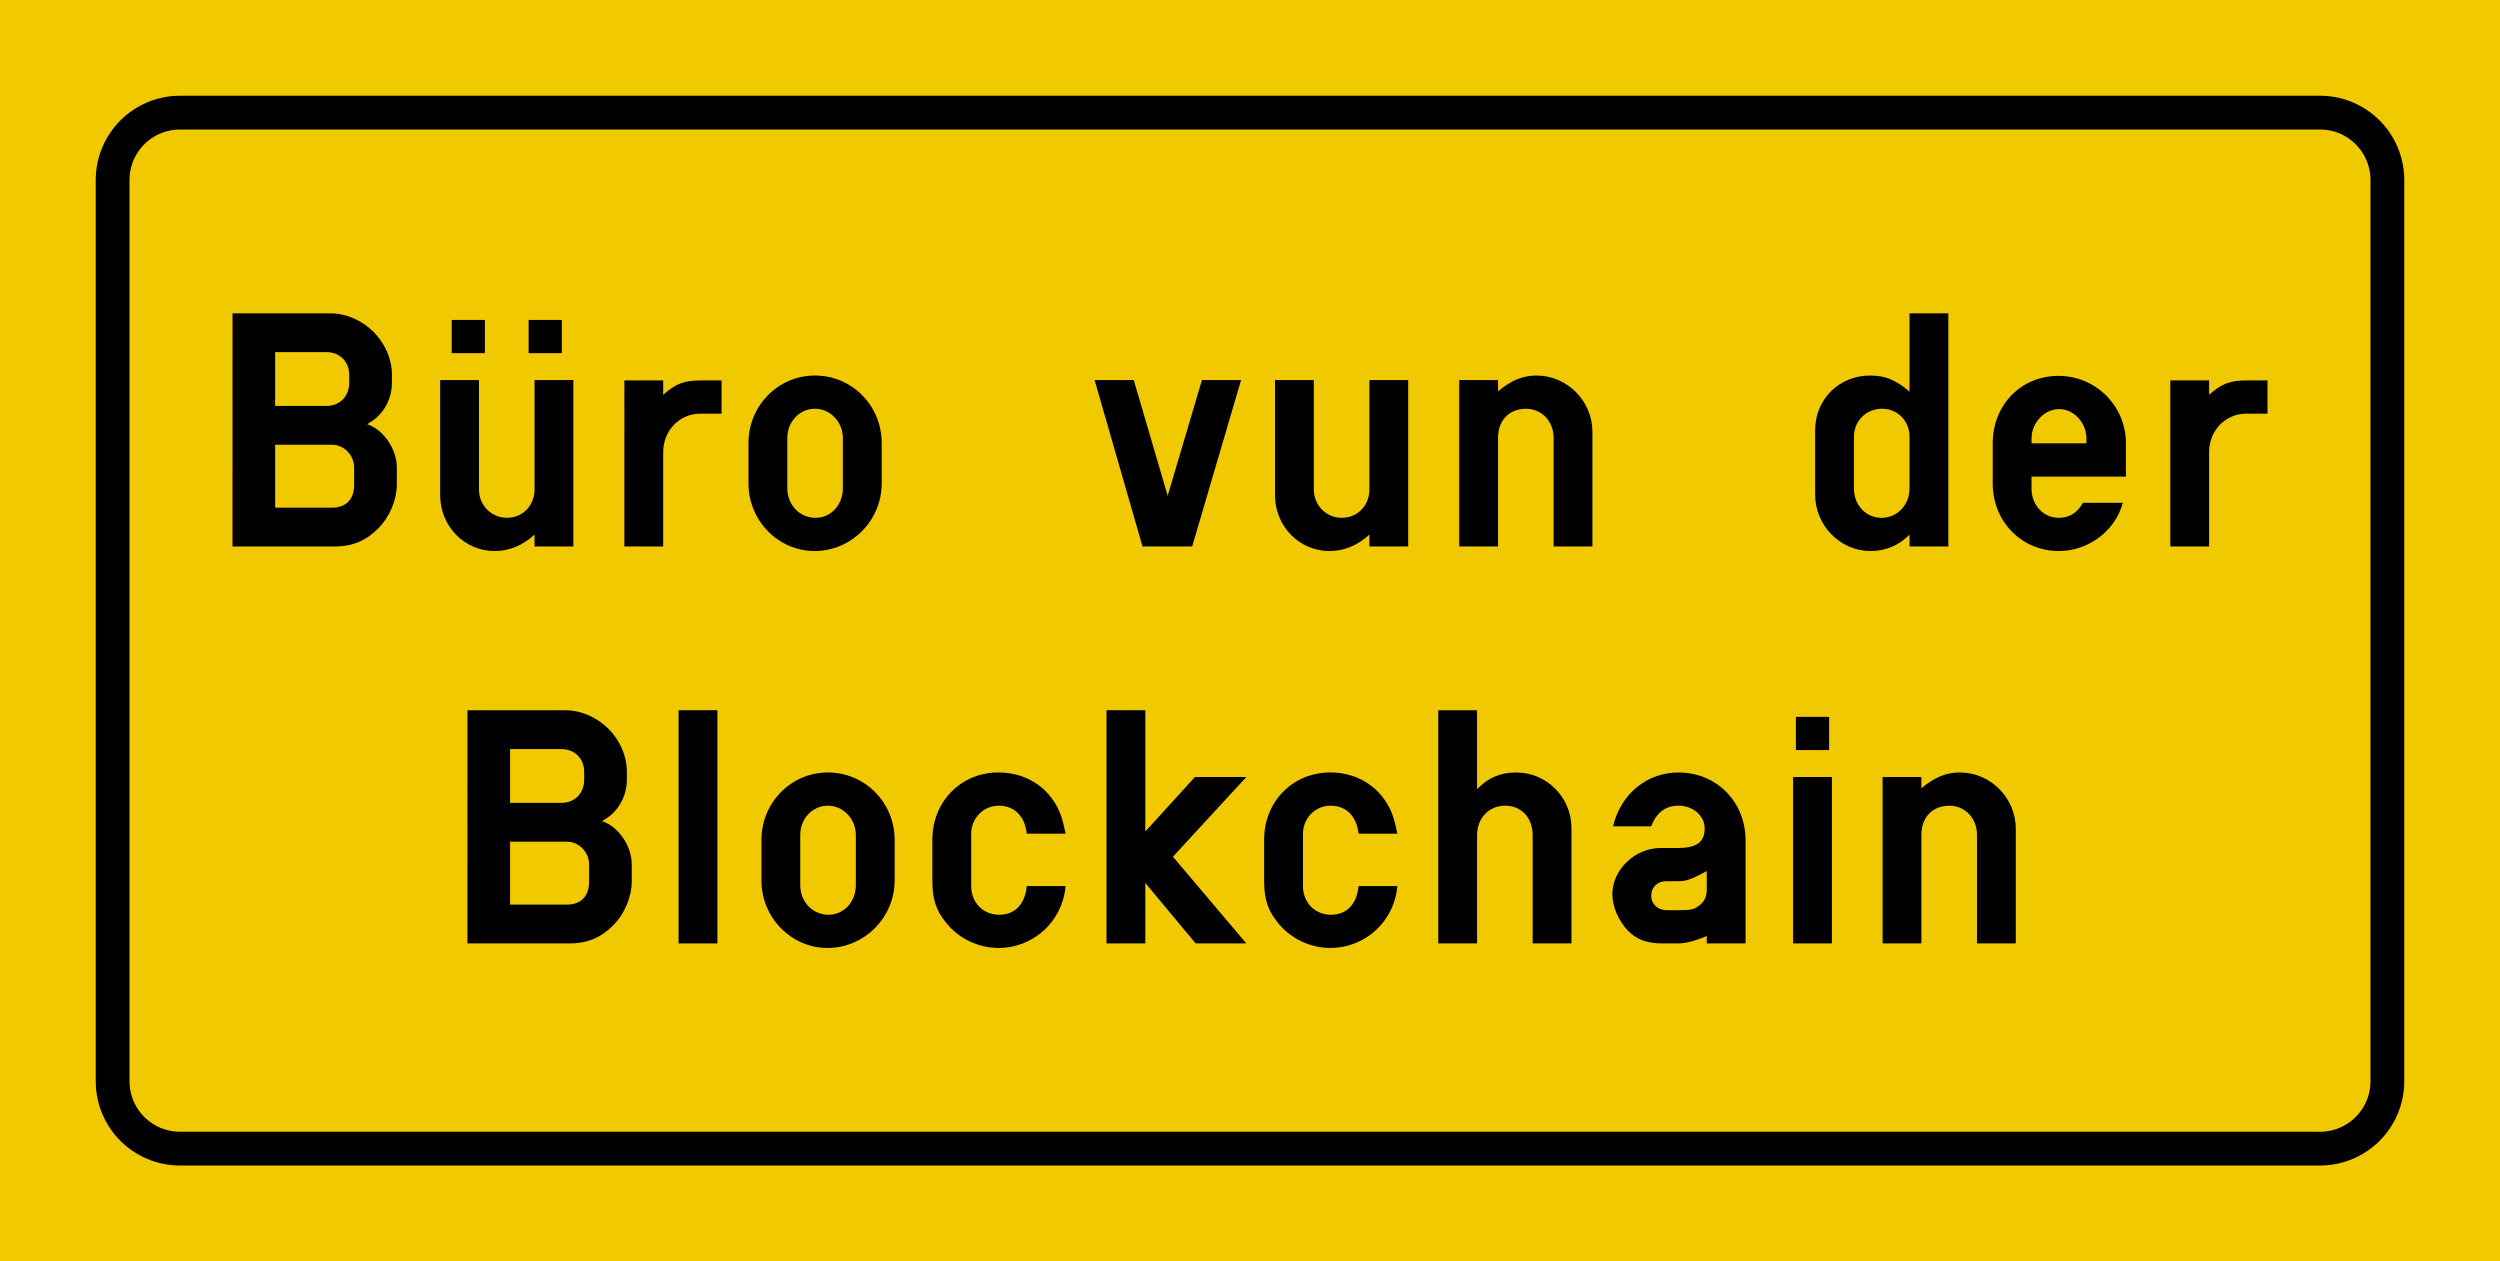 <?xml version="1.0" encoding="UTF-8" standalone="no"?>
<svg
   xmlns:dc="http://purl.org/dc/elements/1.1/"
   xmlns:cc="http://creativecommons.org/ns#"
   xmlns:rdf="http://www.w3.org/1999/02/22-rdf-syntax-ns#"
   xmlns:svg="http://www.w3.org/2000/svg"
   xmlns="http://www.w3.org/2000/svg"
   width="111mm"
   height="56mm"
   viewBox="0 0 111 56"
   version="1.1"
   id="svg887">
  <rect x="0" y="0" width="111" height="56" fill="#808080" stroke="none"/>
  <defs
     id="defs881" />
  <g
     id="layer2">
    <path
       id="rect22"
       style="fill:none;stroke:#ffffff;stroke-width:0.65;stroke-linecap:round"
       d="m -99.725,-29.111 h 35.363 V 3.54 h -35.363 z" />
    <path
       id="rect24"
       style="fill:#f0c900;fill-opacity:1;stroke:#f0c900;stroke-width:0.65;stroke-linecap:round;stroke-opacity:1"
       d="M 0.325,0.325 H 110.675 V 55.675 H 0.325 Z" />
  </g>
  <g
     id="layer3"
     style="display:inline">
    <path
       id="rect849"
       style="fill:none;fill-opacity:1;stroke:#000000;stroke-width:1.5;stroke-linecap:round;stroke-linejoin:round;stroke-miterlimit:10;stroke-dasharray:none;stroke-dashoffset:0;stroke-opacity:1;paint-order:normal"
       d="m 8,5 h 95 c 1.662,0 3,1.338 3,3 V 48 c 0,1.662 -1.338,3 -3,3 H 8 c -1.662,0 -3,-1.338 -3,-3 V 8 c 0,-1.662 1.338,-3 3,-3 z" />
  </g>
  <g
     id="layer1">
    <g
       aria-label="Büro vun der
Blockchain"
       id="text17"
       style="font-style:normal;font-variant:normal;font-weight:normal;font-stretch:normal;font-size:15.522px;line-height:1;font-family:'Blackout 2AM';-inkscape-font-specification:'Blackout 2AM';text-align:center;letter-spacing:0px;word-spacing:0px;text-anchor:middle;fill:#000000;fill-opacity:1;stroke:none;stroke-width:0.265">
      <path
         d="m 10.323,24.264 h 4.548 c 0.776,0 1.397,-0.264 1.925,-0.807 0.512,-0.512 0.823,-1.273 0.823,-1.94 v -0.761 c 0,-0.823 -0.59,-1.676 -1.319,-1.925 0.683,-0.357 1.102,-1.056 1.102,-1.847 v -0.326 c 0,-1.475 -1.273,-2.747 -2.763,-2.747 h -4.315 z m 1.894,-6.24 V 15.634 h 2.266 c 0.605,0 1.024,0.419 1.024,1.024 v 0.326 c 0,0.621 -0.419,1.04 -1.024,1.04 z m 0,4.517 v -2.794 h 2.53 c 0.528,0 0.978,0.466 0.978,1.009 v 0.761 c 0,0.652 -0.357,1.024 -0.993,1.024 z"
         style="font-style:normal;font-variant:normal;font-weight:normal;font-stretch:normal;font-size:15.522px;font-family:SnvDOTReg;-inkscape-font-specification:SnvDOTReg;text-align:center;text-anchor:middle;stroke-width:0.265"
         id="path18" />
      <path
         d="m 25.457,16.875 h -1.723 v 4.858 c 0,0.714 -0.528,1.257 -1.226,1.257 -0.698,0 -1.242,-0.559 -1.242,-1.257 v -4.858 h -1.723 v 5.107 c 0,1.381 1.071,2.484 2.421,2.484 0.652,0 1.242,-0.248 1.77,-0.73 v 0.528 h 1.723 z m -5.402,-1.195 h 1.475 v -1.475 h -1.475 z m 3.415,0 h 1.475 v -1.475 h -1.475 z"
         style="font-style:normal;font-variant:normal;font-weight:normal;font-stretch:normal;font-size:15.522px;font-family:SnvDOTReg;-inkscape-font-specification:SnvDOTReg;text-align:center;text-anchor:middle;stroke-width:0.265"
         id="path20" />
      <path
         d="m 27.723,24.264 h 1.723 v -4.191 c 0,-0.962 0.73,-1.707 1.645,-1.707 h 0.947 v -1.475 h -0.916 c -0.745,0 -1.118,0.14 -1.676,0.636 v -0.636 h -1.723 z"
         style="font-style:normal;font-variant:normal;font-weight:normal;font-stretch:normal;font-size:15.522px;font-family:SnvDOTReg;-inkscape-font-specification:SnvDOTReg;text-align:center;text-anchor:middle;stroke-width:0.265"
         id="path22" />
      <path
         d="m 33.233,21.47 c 0,1.645 1.319,2.996 2.934,2.996 1.63,0 2.98,-1.35 2.98,-2.996 v -1.801 c 0,-1.661 -1.319,-2.996 -2.965,-2.996 -1.63,0 -2.949,1.335 -2.949,2.996 z m 4.191,0.202 c 0,0.745 -0.528,1.319 -1.211,1.319 -0.714,0 -1.257,-0.574 -1.257,-1.319 v -2.22 c 0,-0.73 0.543,-1.304 1.226,-1.304 0.683,0 1.242,0.59 1.242,1.304 z"
         style="font-style:normal;font-variant:normal;font-weight:normal;font-stretch:normal;font-size:15.522px;font-family:SnvDOTReg;-inkscape-font-specification:SnvDOTReg;text-align:center;text-anchor:middle;stroke-width:0.265"
         id="path24" />
      <path
         d="M 55.104,16.875 H 53.366 l -1.521,5.138 -1.506,-5.138 h -1.738 l 2.127,7.389 h 2.204 z"
         style="font-style:normal;font-variant:normal;font-weight:normal;font-stretch:normal;font-size:15.522px;font-family:SnvDOTReg;-inkscape-font-specification:SnvDOTReg;text-align:center;text-anchor:middle;stroke-width:0.265"
         id="path26" />
      <path
         d="m 62.524,16.875 h -1.723 v 4.858 c 0,0.714 -0.528,1.257 -1.226,1.257 -0.698,0 -1.242,-0.559 -1.242,-1.257 v -4.858 h -1.723 v 5.107 c 0,1.381 1.071,2.484 2.421,2.484 0.652,0 1.242,-0.248 1.77,-0.73 v 0.528 h 1.723 z"
         style="font-style:normal;font-variant:normal;font-weight:normal;font-stretch:normal;font-size:15.522px;font-family:SnvDOTReg;-inkscape-font-specification:SnvDOTReg;text-align:center;text-anchor:middle;stroke-width:0.265"
         id="path28" />
      <path
         d="m 64.79,24.264 h 1.723 v -4.827 c 0,-0.776 0.497,-1.288 1.242,-1.288 0.698,0 1.226,0.559 1.226,1.288 v 4.827 h 1.723 v -5.091 c 0,-1.366 -1.118,-2.499 -2.484,-2.499 -0.605,0 -1.102,0.202 -1.707,0.698 v -0.497 h -1.723 z"
         style="font-style:normal;font-variant:normal;font-weight:normal;font-stretch:normal;font-size:15.522px;font-family:SnvDOTReg;-inkscape-font-specification:SnvDOTReg;text-align:center;text-anchor:middle;stroke-width:0.265"
         id="path30" />
      <path
         d="M 86.506,24.264 V 13.911 H 84.783 v 3.477 c -0.621,-0.528 -1.087,-0.714 -1.754,-0.714 -1.381,0 -2.437,1.056 -2.437,2.437 v 2.856 c 0,1.366 1.118,2.499 2.453,2.499 0.667,0 1.273,-0.248 1.738,-0.73 v 0.528 z M 84.783,21.687 c 0,0.73 -0.543,1.304 -1.242,1.304 -0.698,0 -1.226,-0.559 -1.226,-1.304 v -2.297 c 0,-0.698 0.543,-1.242 1.242,-1.242 0.698,0 1.226,0.543 1.226,1.242 z"
         style="font-style:normal;font-variant:normal;font-weight:normal;font-stretch:normal;font-size:15.522px;font-family:SnvDOTReg;-inkscape-font-specification:SnvDOTReg;text-align:center;text-anchor:middle;stroke-width:0.265"
         id="path32" />
      <path
         d="m 90.2,21.16 h 4.191 v -1.475 c 0,-1.661 -1.335,-2.996 -2.996,-2.996 -1.661,0 -2.918,1.288 -2.918,2.996 v 1.785 c 0,1.692 1.288,2.996 2.934,2.996 1.319,0 2.515,-0.9 2.841,-2.142 h -1.77 c -0.248,0.45 -0.605,0.667 -1.071,0.667 -0.683,0 -1.211,-0.559 -1.211,-1.288 z m 2.437,-1.475 h -2.437 v -0.217 c 0,-0.698 0.574,-1.304 1.226,-1.304 0.652,0 1.211,0.605 1.211,1.304 z"
         style="font-style:normal;font-variant:normal;font-weight:normal;font-stretch:normal;font-size:15.522px;font-family:SnvDOTReg;-inkscape-font-specification:SnvDOTReg;text-align:center;text-anchor:middle;stroke-width:0.265"
         id="path34" />
      <path
         d="m 96.362,24.264 h 1.723 v -4.191 c 0,-0.962 0.73,-1.707 1.645,-1.707 h 0.947 v -1.475 h -0.916 c -0.745,0 -1.118,0.14 -1.676,0.636 v -0.636 h -1.723 z"
         style="font-style:normal;font-variant:normal;font-weight:normal;font-stretch:normal;font-size:15.522px;font-family:SnvDOTReg;-inkscape-font-specification:SnvDOTReg;text-align:center;text-anchor:middle;stroke-width:0.265"
         id="path36" />
      <path
         d="m 20.754,41.888 h 4.548 c 0.776,0 1.397,-0.264 1.925,-0.807 0.512,-0.512 0.823,-1.273 0.823,-1.94 v -0.761 c 0,-0.823 -0.59,-1.676 -1.319,-1.925 0.683,-0.357 1.102,-1.056 1.102,-1.847 v -0.326 c 0,-1.475 -1.273,-2.747 -2.763,-2.747 h -4.315 z m 1.894,-6.24 v -2.39 h 2.266 c 0.605,0 1.024,0.419 1.024,1.024 v 0.326 c 0,0.621 -0.419,1.04 -1.024,1.04 z m 0,4.517 v -2.794 h 2.53 c 0.528,0 0.978,0.466 0.978,1.009 v 0.761 c 0,0.652 -0.357,1.024 -0.993,1.024 z"
         style="font-style:normal;font-variant:normal;font-weight:normal;font-stretch:normal;font-size:15.522px;font-family:SnvDOTReg;-inkscape-font-specification:SnvDOTReg;text-align:center;text-anchor:middle;stroke-width:0.265"
         id="path38" />
      <path
         d="m 30.129,41.888 h 1.723 V 31.534 H 30.129 Z"
         style="font-style:normal;font-variant:normal;font-weight:normal;font-stretch:normal;font-size:15.522px;font-family:SnvDOTReg;-inkscape-font-specification:SnvDOTReg;text-align:center;text-anchor:middle;stroke-width:0.265"
         id="path40" />
      <path
         d="m 33.808,39.094 c 0,1.645 1.319,2.996 2.934,2.996 1.63,0 2.98,-1.35 2.98,-2.996 v -1.801 c 0,-1.661 -1.319,-2.996 -2.965,-2.996 -1.63,0 -2.949,1.335 -2.949,2.996 z m 4.191,0.202 c 0,0.745 -0.528,1.319 -1.211,1.319 -0.714,0 -1.257,-0.574 -1.257,-1.319 v -2.22 c 0,-0.73 0.543,-1.304 1.226,-1.304 0.683,0 1.242,0.59 1.242,1.304 z"
         style="font-style:normal;font-variant:normal;font-weight:normal;font-stretch:normal;font-size:15.522px;font-family:SnvDOTReg;-inkscape-font-specification:SnvDOTReg;text-align:center;text-anchor:middle;stroke-width:0.265"
         id="path42" />
      <path
         d="m 45.589,39.342 c -0.078,0.807 -0.528,1.273 -1.226,1.273 -0.714,0 -1.242,-0.543 -1.242,-1.273 v -2.328 c 0,-0.683 0.543,-1.242 1.226,-1.242 0.698,0 1.164,0.481 1.242,1.242 h 1.723 c -0.14,-0.698 -0.264,-1.056 -0.528,-1.444 -0.528,-0.807 -1.428,-1.273 -2.453,-1.273 -1.661,0 -2.934,1.288 -2.934,2.98 v 1.847 c 0,0.776 0.155,1.273 0.574,1.801 0.559,0.73 1.444,1.164 2.359,1.164 1.568,0 2.856,-1.195 2.98,-2.747 z"
         style="font-style:normal;font-variant:normal;font-weight:normal;font-stretch:normal;font-size:15.522px;font-family:SnvDOTReg;-inkscape-font-specification:SnvDOTReg;text-align:center;text-anchor:middle;stroke-width:0.265"
         id="path44" />
      <path
         d="m 49.128,41.888 h 1.723 v -2.685 l 2.235,2.685 h 2.251 l -3.26,-3.85 3.26,-3.539 h -2.282 l -2.204,2.421 v -5.386 h -1.723 z"
         style="font-style:normal;font-variant:normal;font-weight:normal;font-stretch:normal;font-size:15.522px;font-family:SnvDOTReg;-inkscape-font-specification:SnvDOTReg;text-align:center;text-anchor:middle;stroke-width:0.265"
         id="path46" />
      <path
         d="m 60.32,39.342 c -0.078,0.807 -0.528,1.273 -1.226,1.273 -0.714,0 -1.242,-0.543 -1.242,-1.273 v -2.328 c 0,-0.683 0.543,-1.242 1.226,-1.242 0.698,0 1.164,0.481 1.242,1.242 h 1.723 c -0.14,-0.698 -0.264,-1.056 -0.528,-1.444 -0.528,-0.807 -1.428,-1.273 -2.453,-1.273 -1.661,0 -2.934,1.288 -2.934,2.98 v 1.847 c 0,0.776 0.155,1.273 0.574,1.801 0.559,0.73 1.444,1.164 2.359,1.164 1.568,0 2.856,-1.195 2.98,-2.747 z"
         style="font-style:normal;font-variant:normal;font-weight:normal;font-stretch:normal;font-size:15.522px;font-family:SnvDOTReg;-inkscape-font-specification:SnvDOTReg;text-align:center;text-anchor:middle;stroke-width:0.265"
         id="path48" />
      <path
         d="m 63.859,41.888 h 1.723 v -4.812 c 0,-0.745 0.528,-1.304 1.242,-1.304 0.73,0 1.226,0.543 1.226,1.304 v 4.812 h 1.723 v -5.122 c 0,-1.366 -1.102,-2.468 -2.453,-2.468 -0.698,0 -1.257,0.233 -1.738,0.745 v -3.508 h -1.723 z"
         style="font-style:normal;font-variant:normal;font-weight:normal;font-stretch:normal;font-size:15.522px;font-family:SnvDOTReg;-inkscape-font-specification:SnvDOTReg;text-align:center;text-anchor:middle;stroke-width:0.265"
         id="path50" />
      <path
         d="m 75.78,41.888 h 1.723 v -4.579 c 0,-1.707 -1.288,-3.011 -2.98,-3.011 -1.397,0 -2.561,0.947 -2.903,2.39 h 1.692 c 0.233,-0.605 0.636,-0.916 1.211,-0.916 0.652,0 1.164,0.45 1.164,1.009 0,0.605 -0.357,0.869 -1.18,0.869 h -0.776 c -1.133,0 -2.142,0.962 -2.142,2.049 0,0.559 0.279,1.211 0.714,1.645 0.388,0.388 0.838,0.543 1.521,0.543 h 0.683 c 0.341,0 0.745,-0.109 1.273,-0.326 z m 0,-3.213 v 0.838 c 0,0.295 -0.109,0.528 -0.341,0.698 -0.233,0.171 -0.341,0.202 -0.931,0.202 h -0.512 c -0.388,0 -0.683,-0.279 -0.683,-0.636 0,-0.388 0.279,-0.652 0.667,-0.652 h 0.528 c 0.326,0 0.559,-0.078 0.947,-0.279 z"
         style="font-style:normal;font-variant:normal;font-weight:normal;font-stretch:normal;font-size:15.522px;font-family:SnvDOTReg;-inkscape-font-specification:SnvDOTReg;text-align:center;text-anchor:middle;stroke-width:0.265"
         id="path52" />
      <path
         d="m 79.614,41.888 h 1.723 V 34.499 H 79.614 Z M 79.738,33.304 h 1.475 v -1.475 h -1.475 z"
         style="font-style:normal;font-variant:normal;font-weight:normal;font-stretch:normal;font-size:15.522px;font-family:SnvDOTReg;-inkscape-font-specification:SnvDOTReg;text-align:center;text-anchor:middle;stroke-width:0.265"
         id="path54" />
      <path
         d="m 83.587,41.888 h 1.723 v -4.827 c 0,-0.776 0.497,-1.288 1.242,-1.288 0.698,0 1.226,0.559 1.226,1.288 v 4.827 h 1.723 v -5.091 c 0,-1.366 -1.118,-2.499 -2.484,-2.499 -0.605,0 -1.102,0.202 -1.707,0.698 v -0.497 h -1.723 z"
         style="font-style:normal;font-variant:normal;font-weight:normal;font-stretch:normal;font-size:15.522px;font-family:SnvDOTReg;-inkscape-font-specification:SnvDOTReg;text-align:center;text-anchor:middle;stroke-width:0.265"
         id="path56" />
    </g>
  </g>
</svg>
